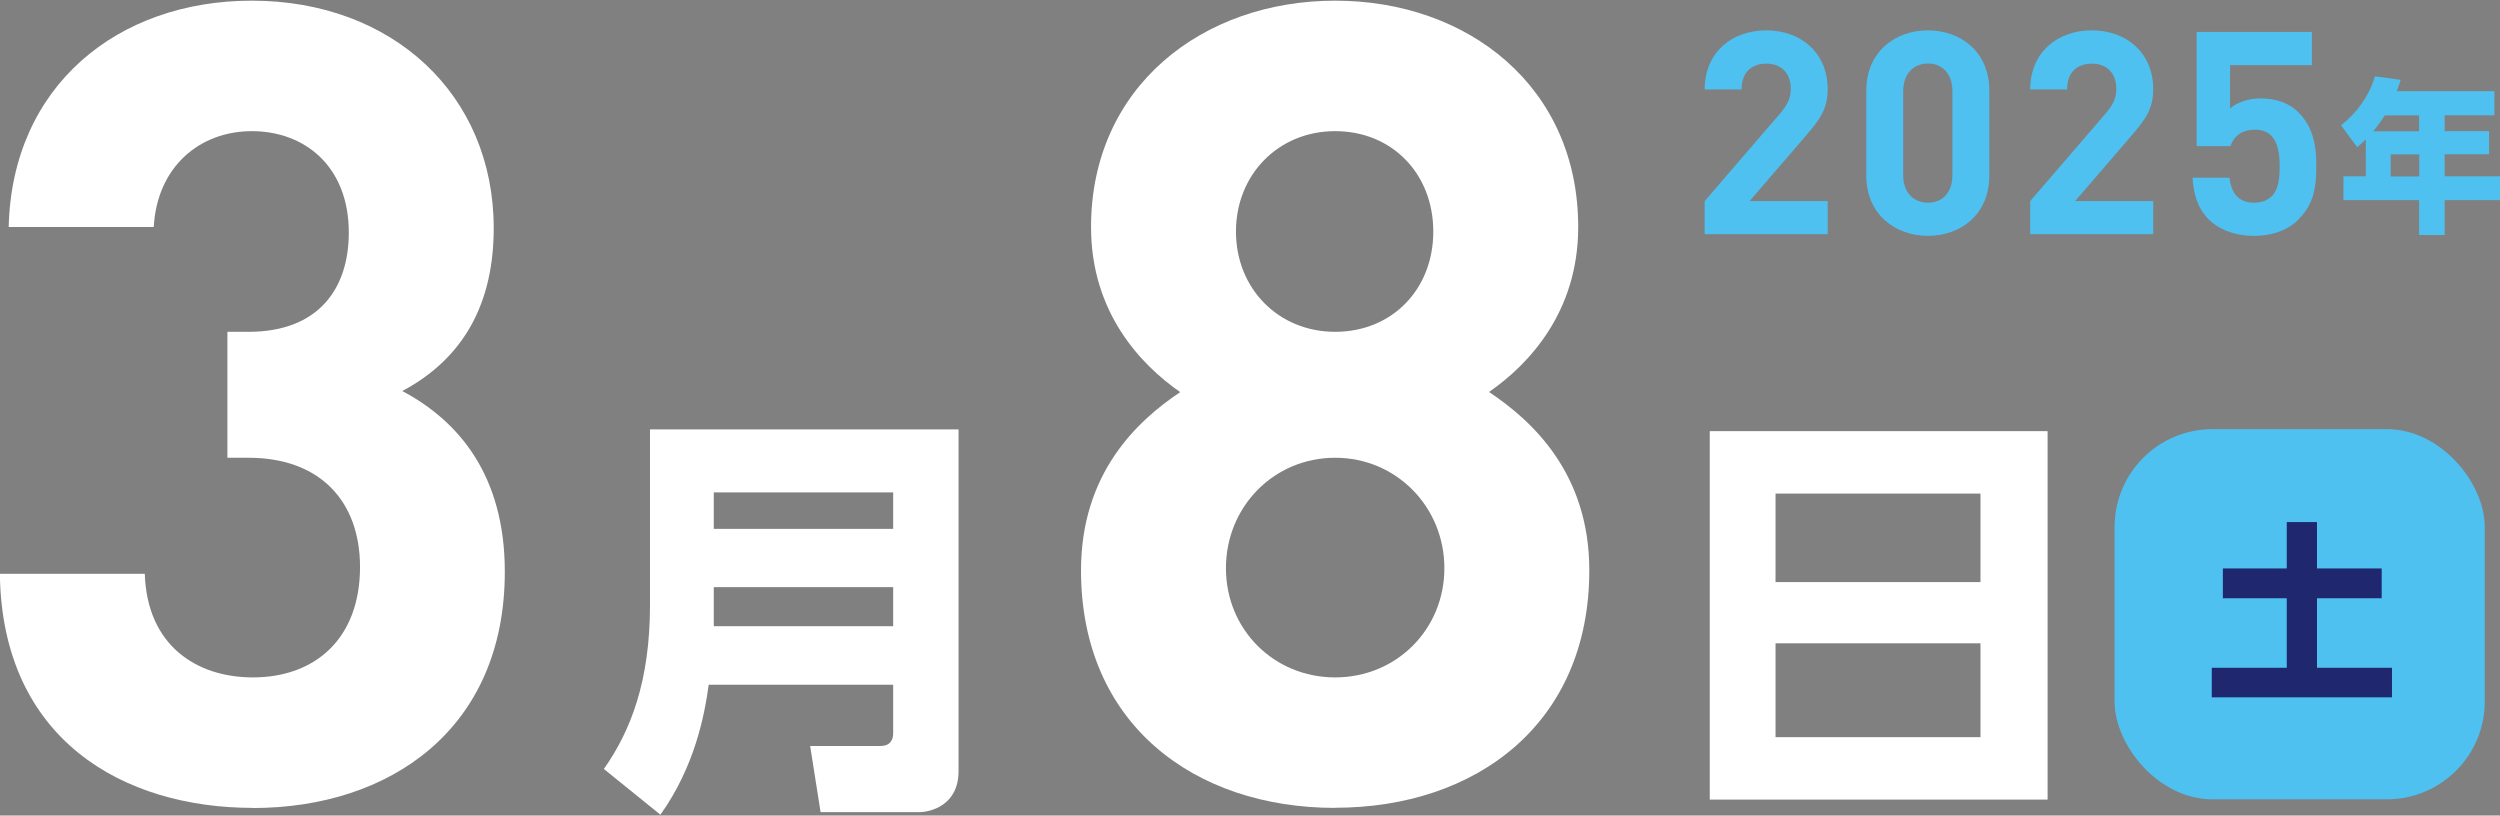 <?xml version="1.0" encoding="UTF-8"?>
<svg id="_x32_0250308" xmlns="http://www.w3.org/2000/svg" viewBox="0 0 187 61">
  <rect x="0" y="0" width="187" height="61" fill="#808080" stroke="none"/>
  <defs>
    <style>
      .cls-1 {
        fill: #fff;
      }

      .cls-2 {
        fill: #4ec1f0;
      }

      .cls-3 {
        fill: #1f286f;
      }
    </style>
  </defs>
  <g>
    <path class="cls-2" d="M127.51,17.52v-2.48l5.65-6.56c.55-.66.79-1.13.79-1.83,0-1.13-.66-1.89-1.83-1.89-.91,0-1.85.47-1.85,1.93h-2.76c0-2.76,2.02-4.42,4.61-4.42s4.59,1.68,4.59,4.4c0,1.47-.57,2.25-1.61,3.46l-4.23,4.91h5.84v2.48h-9.2Z"/>
    <path class="cls-2" d="M144.21,17.64c-2.46,0-4.61-1.61-4.61-4.5v-6.37c0-2.89,2.15-4.5,4.61-4.5s4.59,1.61,4.59,4.5v6.37c0,2.89-2.12,4.5-4.59,4.5ZM146.04,6.81c0-1.27-.74-2.06-1.83-2.06s-1.85.79-1.85,2.06v6.31c0,1.27.76,2.04,1.85,2.04s1.83-.76,1.83-2.04v-6.31Z"/>
    <path class="cls-2" d="M151.86,17.52v-2.48l5.65-6.56c.55-.66.79-1.13.79-1.83,0-1.13-.66-1.89-1.83-1.89-.91,0-1.85.47-1.85,1.93h-2.76c0-2.76,2.02-4.42,4.61-4.42s4.59,1.68,4.59,4.4c0,1.47-.57,2.25-1.61,3.46l-4.23,4.91h5.84v2.48h-9.2Z"/>
    <path class="cls-2" d="M171.94,16.41c-.68.68-1.76,1.23-3.33,1.23s-2.72-.55-3.38-1.21c-.93-.93-1.15-2.04-1.23-3.14h2.76c.15,1.19.7,1.87,1.85,1.87.53,0,.98-.15,1.32-.49.49-.49.59-1.3.59-2.25,0-1.74-.51-2.72-1.85-2.72-1.13,0-1.64.64-1.83,1.23h-2.53V2.39h8.62v2.48h-6.12v3.25c.4-.38,1.25-.76,2.27-.76,1.25,0,2.21.4,2.82,1.02,1.19,1.19,1.36,2.61,1.36,4.04,0,1.7-.23,2.89-1.34,3.99Z"/>
    <path class="cls-2" d="M186.58,6.84v1.78h-3.72v1.19h3.32v1.73h-3.32v1.65h4.15v1.78h-4.15v2.61h-1.91v-2.61h-5.66v-1.78h1.67v-2.76c-.21.21-.4.37-.64.58l-1.21-1.64c1.2-.93,2.13-2.24,2.53-3.66l1.93.26c-.09.3-.12.42-.29.85h7.3ZM178.38,8.63c-.06.1-.35.56-.86,1.19h3.43v-1.19h-2.58ZM180.96,11.55h-2.14v1.65h2.14v-1.65Z"/>
  </g>
  <g>
    <g>
      <path class="cls-1" d="M18.92,60.43C9.24,60.43.15,55.34-.01,42.92h10.84c.17,5.34,3.84,7.75,8.09,7.75,4.67,0,8.01-2.92,8.01-8.26,0-4.92-3-8.17-8.34-8.17h-1.58v-9.42h1.58c5.25,0,7.5-3.25,7.5-7.42,0-5-3.34-7.59-7.25-7.59s-7.09,2.67-7.34,7.17H.65C.9,6.39,8.83.05,18.83.05,29.34.05,36.93,7.06,36.93,17.07c0,6.42-2.92,10.09-6.84,12.18,4.25,2.25,7.67,6.34,7.67,13.51,0,11.84-8.67,17.68-18.85,17.68Z"/>
      <path class="cls-1" d="M71.7,57.68c0,2.57-2.1,3.07-2.98,3.07h-7.34l-.78-4.95h5.27c.69,0,.94-.44.94-.94v-3.64h-13.8c-.31,2.29-1.04,6.11-3.61,9.72l-4.23-3.42c2.01-2.85,3.45-6.58,3.45-12.26v-13.14h23.08v25.56ZM53.39,36.83v2.73h13.42v-2.73h-13.42ZM53.39,43.92v2.92h13.42v-2.92h-13.42Z"/>
      <path class="cls-1" d="M99.87,60.43c-10.51,0-19.01-6.25-19.01-17.76,0-7.25,4.17-11.17,7.42-13.34-3-2.08-6.67-6-6.67-12.34C81.61,6.48,89.95.05,99.87.05s18.18,6.42,18.18,16.93c0,6.34-3.67,10.26-6.67,12.34,3.25,2.17,7.5,6.09,7.5,13.34,0,11.51-8.51,17.76-19.01,17.76ZM99.87,34.24c-4.59,0-8.17,3.67-8.17,8.26s3.59,8.17,8.17,8.17,8.17-3.59,8.17-8.17-3.59-8.26-8.17-8.26ZM99.87,9.81c-4.25,0-7.42,3.25-7.42,7.51s3.17,7.5,7.42,7.5,7.34-3.17,7.34-7.5-3.09-7.51-7.34-7.51Z"/>
      <path class="cls-1" d="M153.16,32.25v27.56h-25.27v-27.56h25.27ZM132.81,43.54h15.33v-6.62h-15.33v6.62ZM132.81,48.12v7.02h15.33v-7.02h-15.33Z"/>
    </g>
    <g>
      <rect class="cls-2" x="158.17" y="32.1" width="27.69" height="27.69" rx="7.32" ry="7.32"/>
      <path class="cls-3" d="M171.05,39.05h2.26v3.47h4.84v2.23h-4.84v5.2h5.61v2.21h-13.48v-2.21h5.61v-5.2h-4.78v-2.23h4.78v-3.47Z"/>
    </g>
  </g>
</svg>